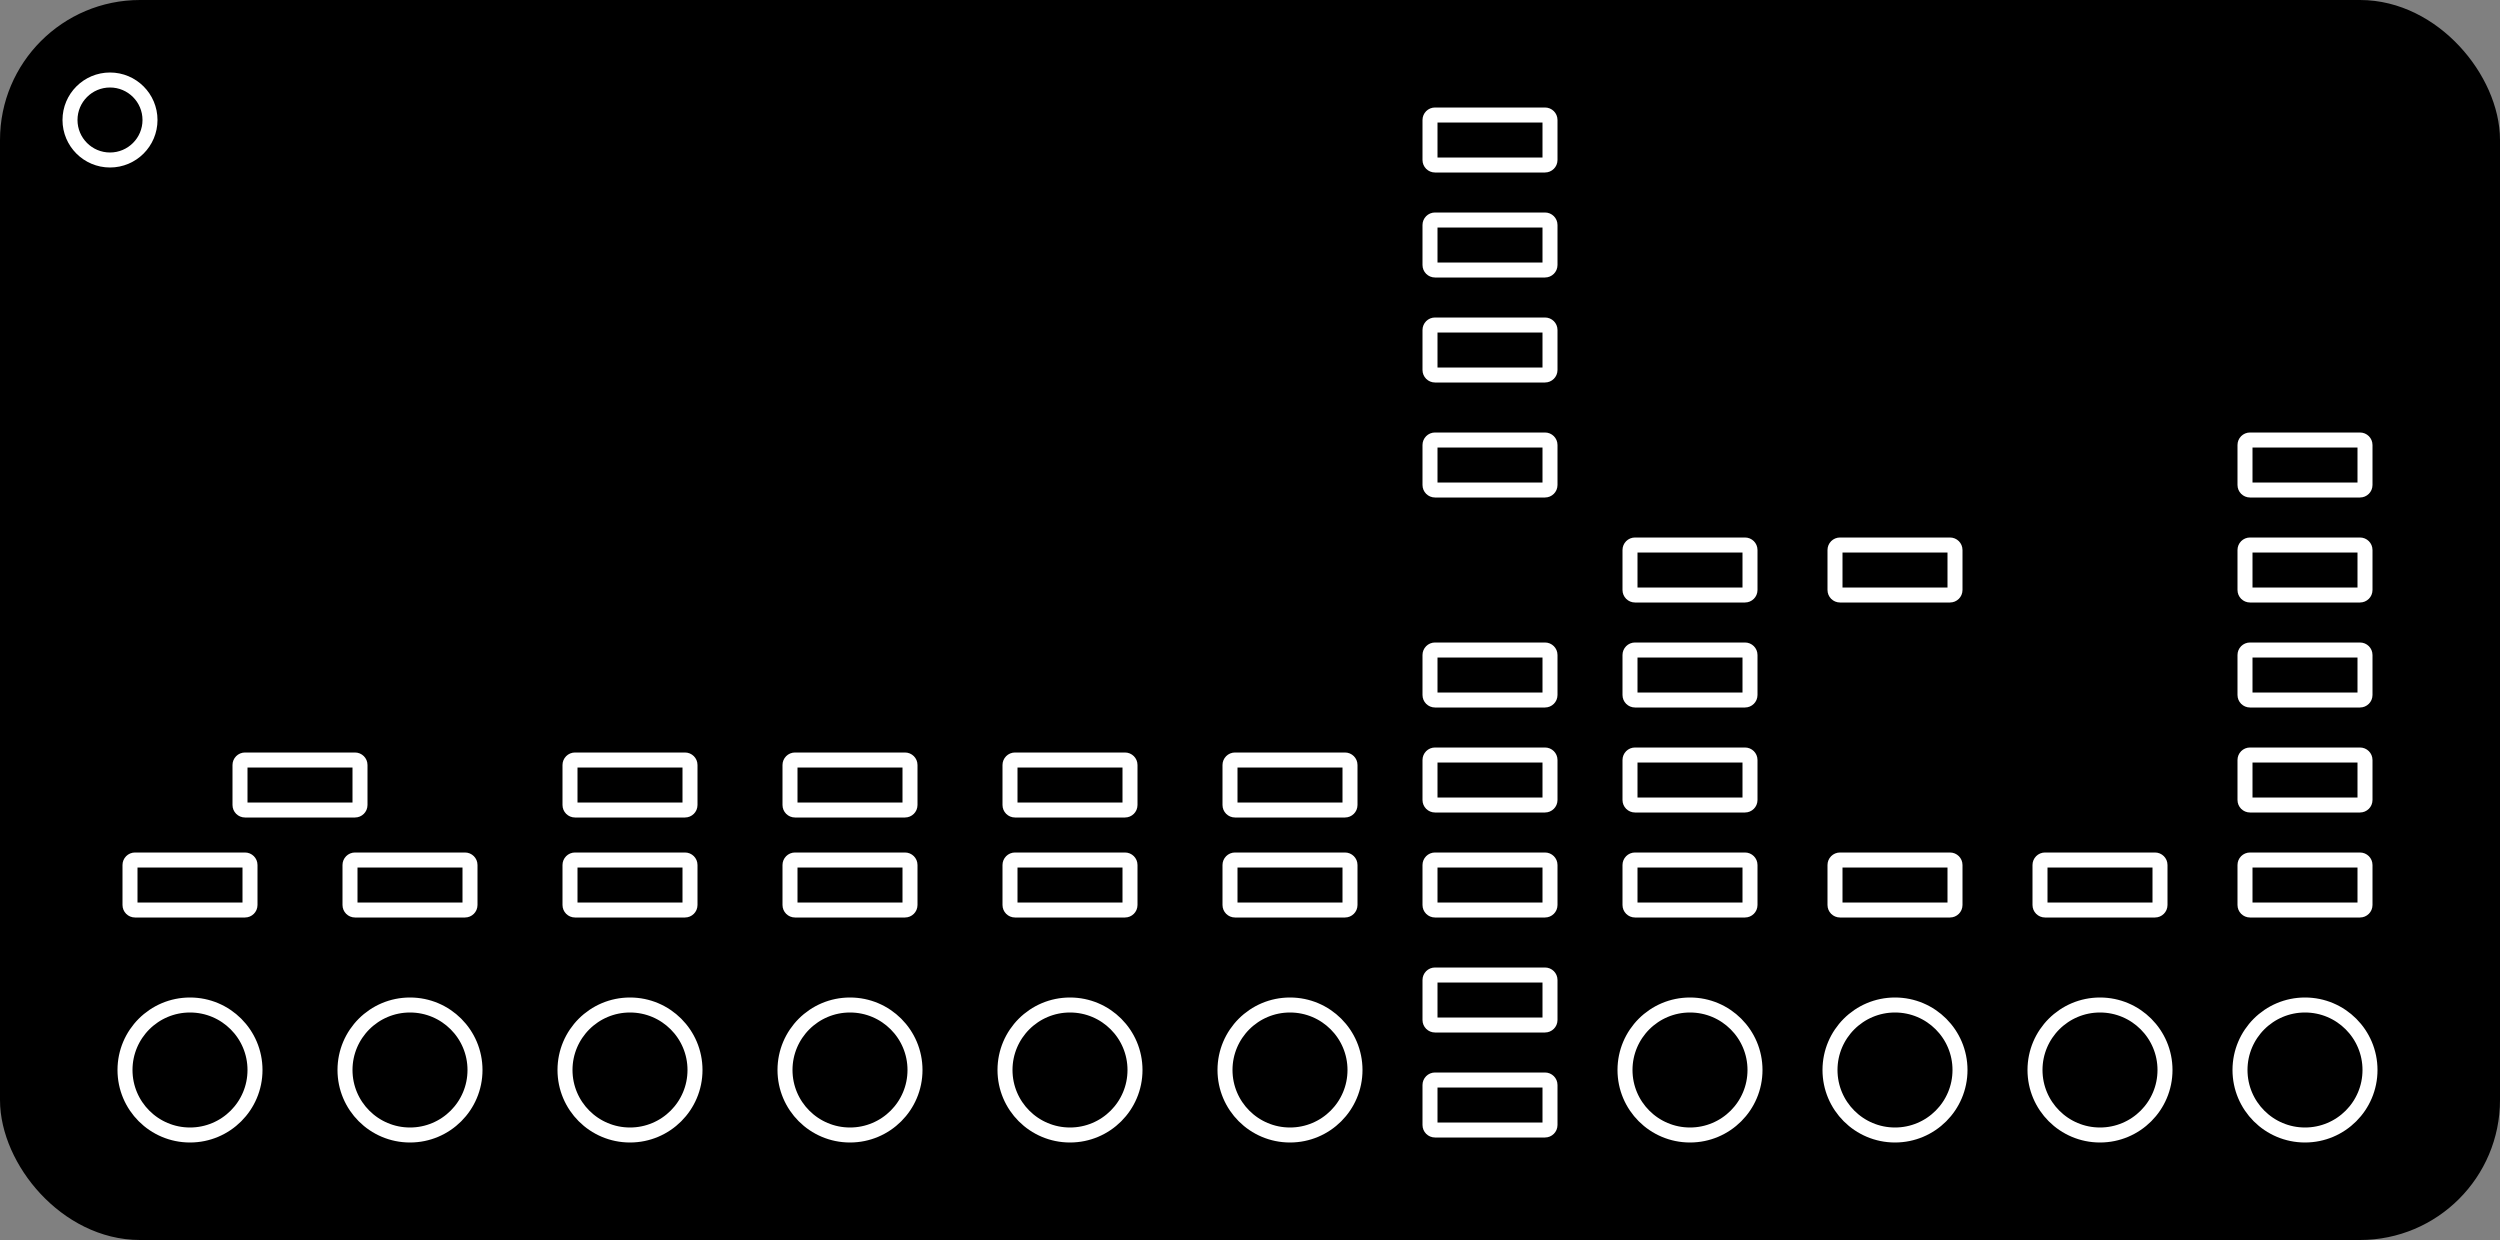<?xml version="1.0" encoding="UTF-8"?>
<svg width="250px" height="124px" viewBox="0 0 250 124" version="1.1" xmlns="http://www.w3.org/2000/svg" xmlns:xlink="http://www.w3.org/1999/xlink">
    <rect x="0" y="0" width="250" height="124" fill="#808080" stroke="none"/>
    <title>livetrak-l6</title>
    <g id="livetrak-l6" stroke="none" fill="none">
        <rect id="Rectangle" stroke="#000000" stroke-width="4" fill="#000000" fill-rule="evenodd" x="2" y="2" width="246" height="120" rx="12"></rect>
        <circle id="Oval" stroke="#FFFFFF" stroke-width="1.5" fill="#000000" fill-rule="evenodd" cx="129" cy="107" r="6.5"></circle>
        <circle id="Oval" stroke="#FFFFFF" stroke-width="1.5" fill="#000000" fill-rule="evenodd" cx="107" cy="107" r="6.5"></circle>
        <circle id="Oval" stroke="#FFFFFF" stroke-width="1.5" fill="#000000" fill-rule="evenodd" cx="85" cy="107" r="6.5"></circle>
        <circle id="Oval" stroke="#FFFFFF" stroke-width="1.5" fill="#000000" fill-rule="evenodd" cx="63" cy="107" r="6.5"></circle>
        <circle id="Oval" stroke="#FFFFFF" stroke-width="1.5" fill="#000000" fill-rule="evenodd" cx="41" cy="107" r="6.5"></circle>
        <circle id="Oval" stroke="#FFFFFF" stroke-width="1.5" fill="#000000" fill-rule="evenodd" cx="19" cy="107" r="6.5"></circle>
        <circle id="Oval" stroke="#FFFFFF" stroke-width="1.5" fill="#000000" fill-rule="evenodd" cx="169" cy="107" r="6.5"></circle>
        <circle id="Oval" stroke="#FFFFFF" stroke-width="1.5" fill="#000000" fill-rule="evenodd" cx="189.5" cy="107" r="6.5"></circle>
        <circle id="Oval" stroke="#FFFFFF" stroke-width="1.5" fill="#000000" fill-rule="evenodd" cx="210" cy="107" r="6.5"></circle>
        <circle id="Oval" stroke="#FFFFFF" stroke-width="1.5" fill="#000000" fill-rule="evenodd" cx="230.5" cy="107" r="6.5"></circle>
        <path d="M123,90.5 L123,86.5 C123,86.224 123.224,86 123.5,86 L134.5,86 C134.776,86 135,86.224 135,86.5 L135,90.5 C135,90.776 134.776,91 134.5,91 L123.5,91 C123.224,91 123,90.776 123,90.5 Z" id="Path" stroke="#FFFFFF" stroke-width="1.5" fill="#000000" fill-rule="evenodd" stroke-linecap="round"></path>
        <path d="M123,80.5 L123,76.5 C123,76.224 123.224,76 123.5,76 L134.5,76 C134.776,76 135,76.224 135,76.5 L135,80.5 C135,80.776 134.776,81 134.5,81 L123.5,81 C123.224,81 123,80.776 123,80.5 Z" id="Path" stroke="#FFFFFF" stroke-width="1.5" fill="#000000" fill-rule="evenodd" stroke-linecap="round"></path>
        <path d="M101,90.5 L101,86.5 C101,86.224 101.224,86 101.5,86 L112.5,86 C112.776,86 113,86.224 113,86.5 L113,90.5 C113,90.776 112.776,91 112.5,91 L101.5,91 C101.224,91 101,90.776 101,90.5 Z" id="Path" stroke="#FFFFFF" stroke-width="1.5" fill="#000000" fill-rule="evenodd" stroke-linecap="round"></path>
        <path d="M101,80.5 L101,76.5 C101,76.224 101.224,76 101.5,76 L112.5,76 C112.776,76 113,76.224 113,76.5 L113,80.5 C113,80.776 112.776,81 112.5,81 L101.5,81 C101.224,81 101,80.776 101,80.5 Z" id="Path" stroke="#FFFFFF" stroke-width="1.5" fill="#000000" fill-rule="evenodd" stroke-linecap="round"></path>
        <path d="M79,90.5 L79,86.5 C79,86.224 79.224,86 79.5,86 L90.5,86 C90.776,86 91,86.224 91,86.5 L91,90.5 C91,90.776 90.776,91 90.5,91 L79.5,91 C79.224,91 79,90.776 79,90.5 Z" id="Path" stroke="#FFFFFF" stroke-width="1.5" fill="#000000" fill-rule="evenodd" stroke-linecap="round"></path>
        <path d="M79,80.5 L79,76.5 C79,76.224 79.224,76 79.5,76 L90.5,76 C90.776,76 91,76.224 91,76.5 L91,80.5 C91,80.776 90.776,81 90.5,81 L79.5,81 C79.224,81 79,80.776 79,80.5 Z" id="Path" stroke="#FFFFFF" stroke-width="1.5" fill="#000000" fill-rule="evenodd" stroke-linecap="round"></path>
        <path d="M57,90.5 L57,86.5 C57,86.224 57.224,86 57.5,86 L68.5,86 C68.776,86 69,86.224 69,86.5 L69,90.5 C69,90.776 68.776,91 68.5,91 L57.5,91 C57.224,91 57,90.776 57,90.5 Z" id="Path" stroke="#FFFFFF" stroke-width="1.5" fill="#000000" fill-rule="evenodd" stroke-linecap="round"></path>
        <path d="M57,80.5 L57,76.5 C57,76.224 57.224,76 57.5,76 L68.5,76 C68.776,76 69,76.224 69,76.5 L69,80.5 C69,80.776 68.776,81 68.5,81 L57.5,81 C57.224,81 57,80.776 57,80.5 Z" id="Path" stroke="#FFFFFF" stroke-width="1.5" fill="#000000" fill-rule="evenodd" stroke-linecap="round"></path>
        <path d="M35,90.5 L35,86.5 C35,86.224 35.224,86 35.5,86 L46.5,86 C46.776,86 47,86.224 47,86.5 L47,90.5 C47,90.776 46.776,91 46.5,91 L35.5,91 C35.224,91 35,90.776 35,90.5 Z" id="Path" stroke="#FFFFFF" stroke-width="1.5" fill="#000000" fill-rule="evenodd" stroke-linecap="round"></path>
        <path d="M13,90.5 L13,86.5 C13,86.224 13.224,86 13.5,86 L24.5,86 C24.776,86 25,86.224 25,86.5 L25,90.5 C25,90.776 24.776,91 24.5,91 L13.5,91 C13.224,91 13,90.776 13,90.5 Z" id="Path" stroke="#FFFFFF" stroke-width="1.5" fill="#000000" fill-rule="evenodd" stroke-linecap="round"></path>
        <path d="M163,90.5 L163,86.5 C163,86.224 163.224,86 163.5,86 L174.5,86 C174.776,86 175,86.224 175,86.5 L175,90.5 C175,90.776 174.776,91 174.5,91 L163.5,91 C163.224,91 163,90.776 163,90.5 Z" id="Path" stroke="#FFFFFF" stroke-width="1.5" fill="#000000" fill-rule="evenodd" stroke-linecap="round"></path>
        <path d="M183.5,90.5 L183.5,86.5 C183.5,86.224 183.724,86 184,86 L195,86 C195.276,86 195.5,86.224 195.5,86.5 L195.5,90.5 C195.5,90.776 195.276,91 195,91 L184,91 C183.724,91 183.5,90.776 183.5,90.5 Z" id="Path" stroke="#FFFFFF" stroke-width="1.5" fill="#000000" fill-rule="evenodd" stroke-linecap="round"></path>
        <path d="M204,90.5 L204,86.5 C204,86.224 204.224,86 204.5,86 L215.5,86 C215.776,86 216,86.224 216,86.5 L216,90.5 C216,90.776 215.776,91 215.5,91 L204.5,91 C204.224,91 204,90.776 204,90.5 Z" id="Path" stroke="#FFFFFF" stroke-width="1.5" fill="#000000" fill-rule="evenodd" stroke-linecap="round"></path>
        <path d="M224.5,90.5 L224.5,86.5 C224.5,86.224 224.724,86 225,86 L236,86 C236.276,86 236.5,86.224 236.5,86.5 L236.5,90.5 C236.5,90.776 236.276,91 236,91 L225,91 C224.724,91 224.5,90.776 224.5,90.5 Z" id="Path" stroke="#FFFFFF" stroke-width="1.5" fill="#000000" fill-rule="evenodd" stroke-linecap="round"></path>
        <path d="M224.5,80 L224.5,76 C224.5,75.724 224.724,75.5 225,75.5 L236,75.5 C236.276,75.5 236.5,75.724 236.5,76 L236.5,80 C236.5,80.276 236.276,80.5 236,80.5 L225,80.5 C224.724,80.5 224.5,80.276 224.5,80 Z" id="Path" stroke="#FFFFFF" stroke-width="1.5" fill="#000000" fill-rule="evenodd" stroke-linecap="round"></path>
        <path d="M224.5,69.5 L224.5,65.5 C224.5,65.224 224.724,65 225,65 L236,65 C236.276,65 236.5,65.224 236.5,65.5 L236.5,69.5 C236.5,69.776 236.276,70 236,70 L225,70 C224.724,70 224.5,69.776 224.5,69.5 Z" id="Path" stroke="#FFFFFF" stroke-width="1.5" fill="#000000" fill-rule="evenodd" stroke-linecap="round"></path>
        <path d="M224.5,59 L224.5,55 C224.5,54.724 224.724,54.5 225,54.5 L236,54.5 C236.276,54.5 236.5,54.724 236.5,55 L236.5,59 C236.5,59.276 236.276,59.5 236,59.5 L225,59.5 C224.724,59.5 224.5,59.276 224.5,59 Z" id="Path" stroke="#FFFFFF" stroke-width="1.5" fill="#000000" fill-rule="evenodd" stroke-linecap="round"></path>
        <path d="M183.5,59 L183.5,55 C183.5,54.724 183.724,54.5 184,54.5 L195,54.5 C195.276,54.5 195.5,54.724 195.5,55 L195.5,59 C195.5,59.276 195.276,59.5 195,59.5 L184,59.5 C183.724,59.5 183.5,59.276 183.5,59 Z" id="Path" stroke="#FFFFFF" stroke-width="1.5" fill="#000000" fill-rule="evenodd" stroke-linecap="round"></path>
        <path d="M163,80 L163,76 C163,75.724 163.224,75.5 163.5,75.5 L174.5,75.5 C174.776,75.5 175,75.724 175,76 L175,80 C175,80.276 174.776,80.5 174.5,80.5 L163.5,80.5 C163.224,80.5 163,80.276 163,80 Z" id="Path" stroke="#FFFFFF" stroke-width="1.5" fill="#000000" fill-rule="evenodd" stroke-linecap="round"></path>
        <path d="M24,80.5 L24,76.5 C24,76.224 24.224,76 24.5,76 L35.5,76 C35.776,76 36,76.224 36,76.5 L36,80.5 C36,80.776 35.776,81 35.5,81 L24.5,81 C24.224,81 24,80.776 24,80.5 Z" id="Path" stroke="#FFFFFF" stroke-width="1.5" fill="#000000" fill-rule="evenodd" stroke-linecap="round"></path>
        <path d="M163,69.5 L163,65.5 C163,65.224 163.224,65 163.5,65 L174.5,65 C174.776,65 175,65.224 175,65.5 L175,69.5 C175,69.776 174.776,70 174.5,70 L163.5,70 C163.224,70 163,69.776 163,69.5 Z" id="Path" stroke="#FFFFFF" stroke-width="1.5" fill="#000000" fill-rule="evenodd" stroke-linecap="round"></path>
        <path d="M143,90.5 L143,86.5 C143,86.224 143.224,86 143.5,86 L154.5,86 C154.776,86 155,86.224 155,86.5 L155,90.5 C155,90.776 154.776,91 154.5,91 L143.5,91 C143.224,91 143,90.776 143,90.5 Z" id="Path" stroke="#FFFFFF" stroke-width="1.5" fill="#000000" fill-rule="evenodd" stroke-linecap="round"></path>
        <path d="M143,80 L143,76 C143,75.724 143.224,75.5 143.5,75.5 L154.5,75.5 C154.776,75.5 155,75.724 155,76 L155,80 C155,80.276 154.776,80.5 154.5,80.5 L143.5,80.5 C143.224,80.5 143,80.276 143,80 Z" id="Path" stroke="#FFFFFF" stroke-width="1.5" fill="#000000" fill-rule="evenodd" stroke-linecap="round"></path>
        <path d="M143,112.5 L143,108.5 C143,108.224 143.224,108 143.5,108 L154.5,108 C154.776,108 155,108.224 155,108.5 L155,112.5 C155,112.776 154.776,113 154.5,113 L143.5,113 C143.224,113 143,112.776 143,112.5 Z" id="Path" stroke="#FFFFFF" stroke-width="1.5" fill="#000000" fill-rule="evenodd" stroke-linecap="round"></path>
        <path d="M143,102 L143,98 C143,97.724 143.224,97.5 143.5,97.5 L154.5,97.5 C154.776,97.5 155,97.724 155,98 L155,102 C155,102.276 154.776,102.5 154.5,102.5 L143.5,102.5 C143.224,102.5 143,102.276 143,102 Z" id="Path" stroke="#FFFFFF" stroke-width="1.5" fill="#000000" fill-rule="evenodd" stroke-linecap="round"></path>
        <path d="M143,69.5 L143,65.5 C143,65.224 143.224,65 143.5,65 L154.5,65 C154.776,65 155,65.224 155,65.5 L155,69.5 C155,69.776 154.776,70 154.5,70 L143.5,70 C143.224,70 143,69.776 143,69.5 Z" id="Path" stroke="#FFFFFF" stroke-width="1.5" fill="#000000" fill-rule="evenodd" stroke-linecap="round"></path>
        <path d="M143,37 L143,33 C143,32.724 143.224,32.5 143.5,32.5 L154.5,32.5 C154.776,32.5 155,32.724 155,33 L155,37 C155,37.276 154.776,37.5 154.5,37.5 L143.5,37.5 C143.224,37.5 143,37.276 143,37 Z" id="Path" stroke="#FFFFFF" stroke-width="1.5" fill="#000000" fill-rule="evenodd" stroke-linecap="round"></path>
        <path d="M143,26.5 L143,22.5 C143,22.224 143.224,22 143.5,22 L154.5,22 C154.776,22 155,22.224 155,22.5 L155,26.5 C155,26.776 154.776,27 154.5,27 L143.5,27 C143.224,27 143,26.776 143,26.5 Z" id="Path" stroke="#FFFFFF" stroke-width="1.5" fill="#000000" fill-rule="evenodd" stroke-linecap="round"></path>
        <path d="M143,48.5 L143,44.5 C143,44.224 143.224,44 143.5,44 L154.5,44 C154.776,44 155,44.224 155,44.5 L155,48.5 C155,48.776 154.776,49 154.5,49 L143.5,49 C143.224,49 143,48.776 143,48.5 Z" id="Path" stroke="#FFFFFF" stroke-width="1.5" fill="#000000" fill-rule="evenodd" stroke-linecap="round"></path>
        <path d="M143,16 L143,12 C143,11.724 143.224,11.5 143.5,11.5 L154.5,11.5 C154.776,11.5 155,11.724 155,12 L155,16 C155,16.276 154.776,16.5 154.5,16.5 L143.5,16.5 C143.224,16.5 143,16.276 143,16 Z" id="Path" stroke="#FFFFFF" stroke-width="1.5" fill="#000000" fill-rule="evenodd" stroke-linecap="round"></path>
        <path d="M163,59 L163,55 C163,54.724 163.224,54.5 163.5,54.5 L174.5,54.5 C174.776,54.5 175,54.724 175,55 L175,59 C175,59.276 174.776,59.5 174.5,59.5 L163.5,59.5 C163.224,59.5 163,59.276 163,59 Z" id="Path" stroke="#FFFFFF" stroke-width="1.5" fill="#000000" fill-rule="evenodd" stroke-linecap="round"></path>
        <path d="M224.5,48.5 L224.5,44.5 C224.5,44.224 224.724,44 225,44 L236,44 C236.276,44 236.5,44.224 236.5,44.5 L236.5,48.5 C236.5,48.776 236.276,49 236,49 L225,49 C224.724,49 224.5,48.776 224.5,48.5 Z" id="Path" stroke="#FFFFFF" stroke-width="1.5" fill="#000000" fill-rule="evenodd" stroke-linecap="round"></path>
        <path d="M11,8 C13.209,8 15,9.791 15,12 C15,14.209 13.209,16 11,16 C8.791,16 7,14.209 7,12 C7,9.791 8.791,8 11,8 Z" id="Combined-Shape" stroke="#FFFFFF" stroke-width="1.5"></path>
    </g>
</svg>